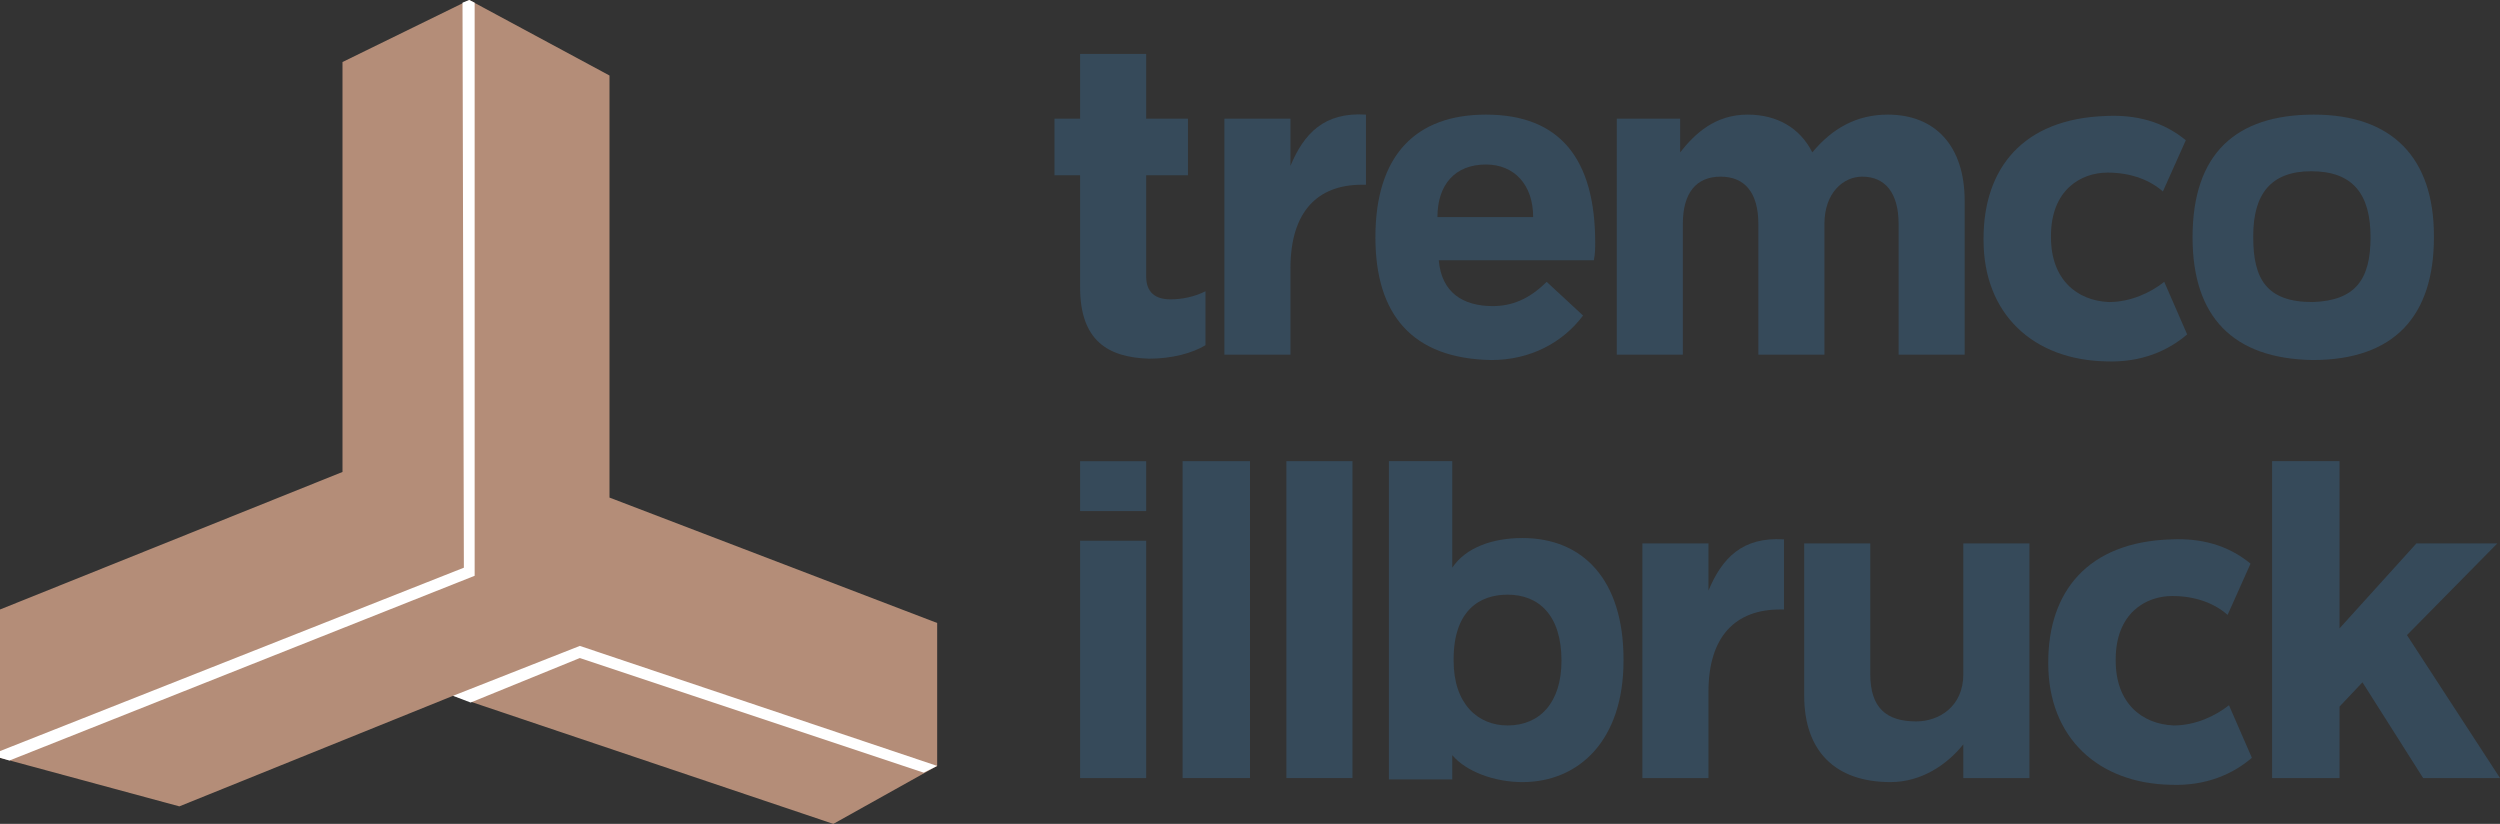 <?xml version="1.0" encoding="utf-8"?>
<!-- Generator: Adobe Illustrator 17.1.0, SVG Export Plug-In . SVG Version: 6.00 Build 0)  -->
<!DOCTYPE svg PUBLIC "-//W3C//DTD SVG 1.1//EN" "http://www.w3.org/Graphics/SVG/1.1/DTD/svg11.dtd">
<svg version="1.1" id="Ebene_1" xmlns="http://www.w3.org/2000/svg" xmlns:xlink="http://www.w3.org/1999/xlink" x="0px" y="0px"
	 width="185.4px" height="61.1px" viewBox="23 19.1 185.4 61.1" enable-background="new 23 19.1 185.4 61.1" xml:space="preserve">
<rect x="23" y="19.1" width="185.4" height="61.1" fill="#333333" stroke="none"/>
<g>
	<g>
		<g>
			<polygon fill="#364A5A" points="191.5,53.3 196.5,53.3 196.5,65.7 202.2,59.4 208.2,59.4 201.5,66.2 208.4,76.8 202.7,76.8 
				198.2,69.7 196.5,71.5 196.5,76.8 191.5,76.8 			"/>
			<path fill="#364A5A" d="M188.3,71.4c-1,0.8-2.5,1.5-4.1,1.5c-2.4-0.1-4.3-1.7-4.3-4.8V68c0-3.4,2.2-4.7,4.2-4.7
				c1.8,0,3.2,0.6,4.1,1.4l1.7-3.8c-1.7-1.4-3.7-1.9-5.9-1.8c-6.2,0.2-9.1,3.9-9.1,9.1v0.1c0,5.5,3.7,8.9,9.1,9c2.6,0.1,4.6-0.8,6-2
				L188.3,71.4z"/>
			<path fill="#364A5A" d="M156.8,70.7V59.4h4.9v9.7c0,2.5,1.2,3.5,3.4,3.5c1.7,0,3.5-1.1,3.5-3.5v-9.7h4.9v17.4h-4.9v-2.5
				c-1.2,1.5-3.1,2.8-5.4,2.8C159.1,77.1,156.8,74.8,156.8,70.7z"/>
			<path fill="#364A5A" d="M144.8,59.4h4.9v3.5c1-2.4,2.5-4,5.6-3.8v5.2H155c-3.3,0-5.3,2-5.3,6.1v6.4h-4.9V59.4z"/>
			<path fill="#364A5A" d="M138.8,68.1L138.8,68.1c0-3.4-1.7-4.9-4-4.9c-2.1,0-4,1.2-4,4.8v0.1c0,3.2,1.8,4.8,4,4.8
				C137.2,72.9,138.8,71.2,138.8,68.1z M130.7,75.1v1.8H126V53.3h4.7v7.9c1-1.5,3-2.2,5.2-2.2c4.5,0,7.5,3.1,7.5,9v0.1
				c0,5.9-3.3,9-7.5,9C133.8,77.1,131.7,76.3,130.7,75.1z"/>
			<polygon fill="#364A5A" points="118.4,53.3 120.9,53.3 123.3,53.3 123.3,76.8 118.4,76.8 			"/>
			<polygon fill="#364A5A" points="110.7,53.3 113.5,53.3 115.7,53.3 115.7,76.8 110.7,76.8 			"/>
			<path fill="#364A5A" d="M103.1,59.2h4.9v17.6h-4.9V59.2z M103.1,57h4.9v-3.7h-2.2h-2.7C103.1,53.3,103.1,57,103.1,57z"/>
		</g>
		<g>
			<path fill="#364A5A" d="M198.8,36.7L198.8,36.7c0-3.2-1.3-4.9-4.4-4.9c-3,0-4.3,1.7-4.3,4.8v0.1c0,3.1,1,4.8,4.4,4.8
				C197.7,41.4,198.8,39.8,198.8,36.7z M185.6,36.7L185.6,36.7c0-6.2,3.2-9.1,9-9.1s8.9,3.2,8.9,9v0.1c0,5.8-2.9,9.1-9,9.1
				C188.6,45.7,185.6,42.6,185.6,36.7z"/>
			<path fill="#364A5A" d="M183.5,40c-1,0.8-2.5,1.5-4.1,1.5c-2.4-0.1-4.3-1.7-4.3-4.8v-0.1c0-3.4,2.2-4.7,4.2-4.7
				c1.8,0,3.2,0.6,4.1,1.4l1.7-3.8c-1.7-1.4-3.7-1.9-5.9-1.8c-6.2,0.2-9.1,3.9-9.1,9.1v0.1c0,5.5,3.7,8.9,9.1,9c2.6,0.1,4.6-0.8,6-2
				L183.5,40z"/>
			<path fill="#364A5A" d="M142.7,27.9h4.9v2.5c1.1-1.4,2.6-2.8,5-2.8c2.2,0,3.9,1,4.8,2.8c1.5-1.8,3.3-2.8,5.6-2.8
				c3.5,0,5.7,2.3,5.7,6.4v11.4h-4.9v-9.7c0-2.3-1-3.5-2.7-3.5c-1.4,0-2.8,1.2-2.8,3.5v9.7h-4.9v-9.7c0-2.3-1-3.5-2.8-3.5
				s-2.8,1.2-2.8,3.5v9.7h-4.9V27.9H142.7z"/>
			<path fill="#364A5A" d="M136.7,35.2c0-2.4-1.4-3.9-3.5-3.9c-2.3,0-3.6,1.5-3.6,3.9H136.7z M125,36.7L125,36.7
				c0-6.1,3-9.1,8.2-9.1c5.5,0,8.1,3.3,8.1,9.5c0,0.4,0,0.8-0.1,1.3h-11.5c0.2,2.4,1.8,3.4,4,3.4c1.4,0,2.7-0.5,4-1.8l2.7,2.5
				c-1.5,2-3.9,3.3-6.8,3.3C127.7,45.7,125,42.4,125,36.7z"/>
			<path fill="#364A5A" d="M113.8,27.9h4.9v3.5c1-2.4,2.5-4,5.6-3.8v5.2H124c-3.3,0-5.3,2-5.3,6.2v6.4h-4.9
				C113.8,45.4,113.8,27.9,113.8,27.9z"/>
			<path fill="#364A5A" d="M103.1,40.4v-8.3h-1.9v-4.2h1.9v-4.8h4.9v4.8h3.1v4.2H108v7.5c0,1.2,0.7,1.7,1.8,1.7
				c0.9,0,1.8-0.2,2.6-0.6v4c-1,0.6-2.5,1-4.2,1C105.2,45.6,103.1,44.4,103.1,40.4z"/>
		</g>
	</g>
	<g>
		<polygon fill="#B48D78" points="68.2,56 68.2,24.7 57.8,19.1 48.4,23.7 48.4,54.1 23,64.3 23,75.3 36.3,78.9 56.6,70.7 84.8,80.2 
			92.5,75.9 92.5,65.3 		"/>
		<polygon fill="#FFFFFF" points="23.7,75.5 23,75.3 23,74.8 23,74.8 57.4,61.2 57.3,19.3 57.8,19.1 58.2,19.3 58.2,61.8 		"/>
		<polygon fill="#FFFFFF" points="66,67 56.6,70.7 57.9,71.2 66,67.9 91.5,76.4 92.5,75.9 		"/>
	</g>
</g>
</svg>
